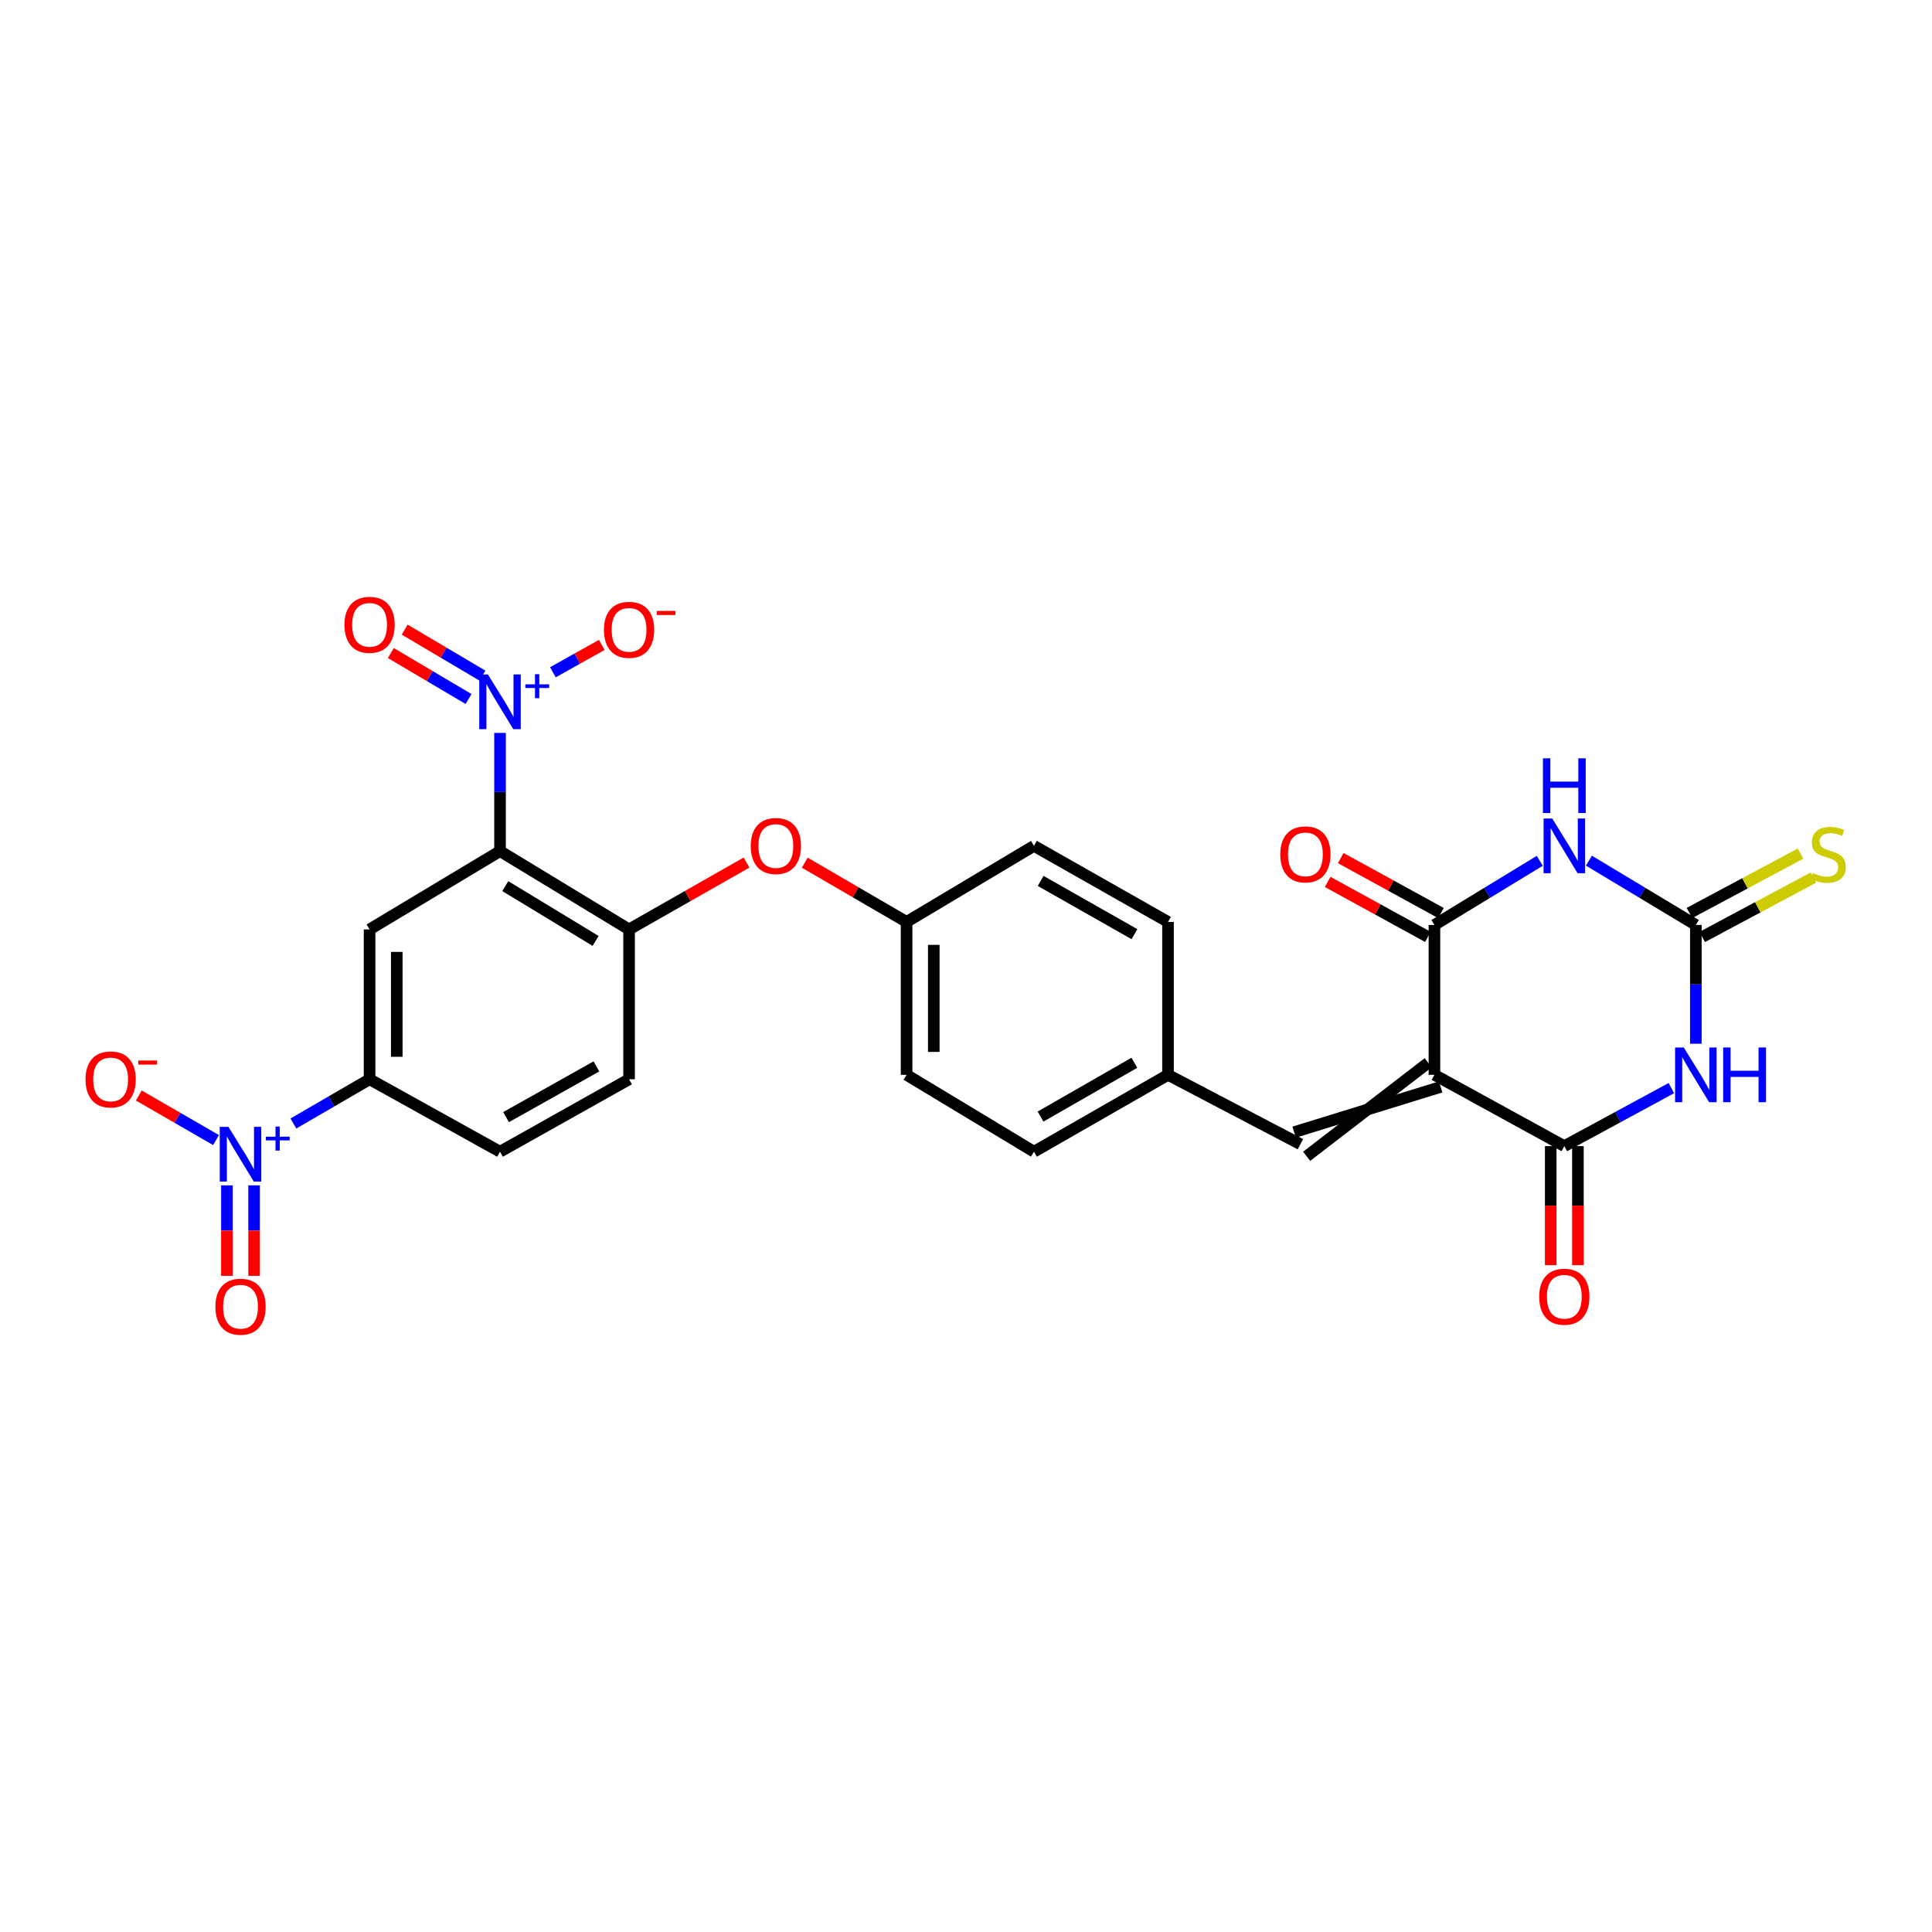 <?xml version='1.0' encoding='iso-8859-1'?>
<svg version='1.1' baseProfile='full'
              xmlns='http://www.w3.org/2000/svg'
                      xmlns:rdkit='http://www.rdkit.org/xml'
                      xmlns:xlink='http://www.w3.org/1999/xlink'
                  xml:space='preserve'
width='1000px' height='1000px' viewBox='0 0 1000 1000'>
<!-- END OF HEADER -->
<rect style='opacity:1.0;fill:#FFFFFF;stroke:none' width='1000' height='1000' x='0' y='0'> </rect>
<path class='bond-2' d='M 742.46,556.334 L 742.46,478.758' style='fill:none;fill-rule:evenodd;stroke:#000000;stroke-width:6px;stroke-linecap:butt;stroke-linejoin:miter;stroke-opacity:1' />
<path class='bond-3' d='M 742.46,556.334 L 809.691,593.233' style='fill:none;fill-rule:evenodd;stroke:#000000;stroke-width:6px;stroke-linecap:butt;stroke-linejoin:miter;stroke-opacity:1' />
<path class='bond-11' d='M 739.225,550.084 L 676.322,598.498' style='fill:none;fill-rule:evenodd;stroke:#000000;stroke-width:6px;stroke-linecap:butt;stroke-linejoin:miter;stroke-opacity:1' />
<path class='bond-11' d='M 745.696,562.584 L 669.852,585.999' style='fill:none;fill-rule:evenodd;stroke:#000000;stroke-width:6px;stroke-linecap:butt;stroke-linejoin:miter;stroke-opacity:1' />
<path class='bond-0' d='M 865.09,563.205 L 837.391,578.219' style='fill:none;fill-rule:evenodd;stroke:#0000FF;stroke-width:6px;stroke-linecap:butt;stroke-linejoin:miter;stroke-opacity:1' />
<path class='bond-0' d='M 837.391,578.219 L 809.691,593.233' style='fill:none;fill-rule:evenodd;stroke:#000000;stroke-width:6px;stroke-linecap:butt;stroke-linejoin:miter;stroke-opacity:1' />
<path class='bond-5' d='M 877.766,540.235 L 877.766,509.496' style='fill:none;fill-rule:evenodd;stroke:#0000FF;stroke-width:6px;stroke-linecap:butt;stroke-linejoin:miter;stroke-opacity:1' />
<path class='bond-5' d='M 877.766,509.496 L 877.766,478.758' style='fill:none;fill-rule:evenodd;stroke:#000000;stroke-width:6px;stroke-linecap:butt;stroke-linejoin:miter;stroke-opacity:1' />
<path class='bond-1' d='M 796.983,445.555 L 769.722,462.157' style='fill:none;fill-rule:evenodd;stroke:#0000FF;stroke-width:6px;stroke-linecap:butt;stroke-linejoin:miter;stroke-opacity:1' />
<path class='bond-1' d='M 769.722,462.157 L 742.46,478.758' style='fill:none;fill-rule:evenodd;stroke:#000000;stroke-width:6px;stroke-linecap:butt;stroke-linejoin:miter;stroke-opacity:1' />
<path class='bond-28' d='M 822.417,445.47 L 850.092,462.114' style='fill:none;fill-rule:evenodd;stroke:#0000FF;stroke-width:6px;stroke-linecap:butt;stroke-linejoin:miter;stroke-opacity:1' />
<path class='bond-28' d='M 850.092,462.114 L 877.766,478.758' style='fill:none;fill-rule:evenodd;stroke:#000000;stroke-width:6px;stroke-linecap:butt;stroke-linejoin:miter;stroke-opacity:1' />
<path class='bond-19' d='M 745.843,472.587 L 719.899,458.364' style='fill:none;fill-rule:evenodd;stroke:#000000;stroke-width:6px;stroke-linecap:butt;stroke-linejoin:miter;stroke-opacity:1' />
<path class='bond-19' d='M 719.899,458.364 L 693.955,444.14' style='fill:none;fill-rule:evenodd;stroke:#FF0000;stroke-width:6px;stroke-linecap:butt;stroke-linejoin:miter;stroke-opacity:1' />
<path class='bond-19' d='M 739.077,484.929 L 713.133,470.706' style='fill:none;fill-rule:evenodd;stroke:#000000;stroke-width:6px;stroke-linecap:butt;stroke-linejoin:miter;stroke-opacity:1' />
<path class='bond-19' d='M 713.133,470.706 L 687.189,456.482' style='fill:none;fill-rule:evenodd;stroke:#FF0000;stroke-width:6px;stroke-linecap:butt;stroke-linejoin:miter;stroke-opacity:1' />
<path class='bond-18' d='M 802.654,593.233 L 802.654,624.036' style='fill:none;fill-rule:evenodd;stroke:#000000;stroke-width:6px;stroke-linecap:butt;stroke-linejoin:miter;stroke-opacity:1' />
<path class='bond-18' d='M 802.654,624.036 L 802.654,654.839' style='fill:none;fill-rule:evenodd;stroke:#FF0000;stroke-width:6px;stroke-linecap:butt;stroke-linejoin:miter;stroke-opacity:1' />
<path class='bond-18' d='M 816.728,593.233 L 816.728,624.036' style='fill:none;fill-rule:evenodd;stroke:#000000;stroke-width:6px;stroke-linecap:butt;stroke-linejoin:miter;stroke-opacity:1' />
<path class='bond-18' d='M 816.728,624.036 L 816.728,654.839' style='fill:none;fill-rule:evenodd;stroke:#FF0000;stroke-width:6px;stroke-linecap:butt;stroke-linejoin:miter;stroke-opacity:1' />
<path class='bond-4' d='M 258.811,440.537 L 325.603,481.065' style='fill:none;fill-rule:evenodd;stroke:#000000;stroke-width:6px;stroke-linecap:butt;stroke-linejoin:miter;stroke-opacity:1' />
<path class='bond-4' d='M 261.528,458.649 L 308.283,487.019' style='fill:none;fill-rule:evenodd;stroke:#000000;stroke-width:6px;stroke-linecap:butt;stroke-linejoin:miter;stroke-opacity:1' />
<path class='bond-6' d='M 258.811,440.537 L 258.811,409.948' style='fill:none;fill-rule:evenodd;stroke:#000000;stroke-width:6px;stroke-linecap:butt;stroke-linejoin:miter;stroke-opacity:1' />
<path class='bond-6' d='M 258.811,409.948 L 258.811,379.358' style='fill:none;fill-rule:evenodd;stroke:#0000FF;stroke-width:6px;stroke-linecap:butt;stroke-linejoin:miter;stroke-opacity:1' />
<path class='bond-8' d='M 258.811,440.537 L 191.291,481.065' style='fill:none;fill-rule:evenodd;stroke:#000000;stroke-width:6px;stroke-linecap:butt;stroke-linejoin:miter;stroke-opacity:1' />
<path class='bond-12' d='M 881.083,484.965 L 909.836,469.601' style='fill:none;fill-rule:evenodd;stroke:#000000;stroke-width:6px;stroke-linecap:butt;stroke-linejoin:miter;stroke-opacity:1' />
<path class='bond-12' d='M 909.836,469.601 L 938.589,454.237' style='fill:none;fill-rule:evenodd;stroke:#CCCC00;stroke-width:6px;stroke-linecap:butt;stroke-linejoin:miter;stroke-opacity:1' />
<path class='bond-12' d='M 874.45,472.551 L 903.203,457.187' style='fill:none;fill-rule:evenodd;stroke:#000000;stroke-width:6px;stroke-linecap:butt;stroke-linejoin:miter;stroke-opacity:1' />
<path class='bond-12' d='M 903.203,457.187 L 931.956,441.823' style='fill:none;fill-rule:evenodd;stroke:#CCCC00;stroke-width:6px;stroke-linecap:butt;stroke-linejoin:miter;stroke-opacity:1' />
<path class='bond-13' d='M 286.169,347.967 L 298.821,340.891' style='fill:none;fill-rule:evenodd;stroke:#0000FF;stroke-width:6px;stroke-linecap:butt;stroke-linejoin:miter;stroke-opacity:1' />
<path class='bond-13' d='M 298.821,340.891 L 311.474,333.815' style='fill:none;fill-rule:evenodd;stroke:#FF0000;stroke-width:6px;stroke-linecap:butt;stroke-linejoin:miter;stroke-opacity:1' />
<path class='bond-16' d='M 249.692,349.696 L 229.579,337.798' style='fill:none;fill-rule:evenodd;stroke:#0000FF;stroke-width:6px;stroke-linecap:butt;stroke-linejoin:miter;stroke-opacity:1' />
<path class='bond-16' d='M 229.579,337.798 L 209.466,325.9' style='fill:none;fill-rule:evenodd;stroke:#FF0000;stroke-width:6px;stroke-linecap:butt;stroke-linejoin:miter;stroke-opacity:1' />
<path class='bond-16' d='M 242.526,361.81 L 222.413,349.912' style='fill:none;fill-rule:evenodd;stroke:#0000FF;stroke-width:6px;stroke-linecap:butt;stroke-linejoin:miter;stroke-opacity:1' />
<path class='bond-16' d='M 222.413,349.912 L 202.3,338.014' style='fill:none;fill-rule:evenodd;stroke:#FF0000;stroke-width:6px;stroke-linecap:butt;stroke-linejoin:miter;stroke-opacity:1' />
<path class='bond-7' d='M 151.866,581.515 L 171.578,570.07' style='fill:none;fill-rule:evenodd;stroke:#0000FF;stroke-width:6px;stroke-linecap:butt;stroke-linejoin:miter;stroke-opacity:1' />
<path class='bond-7' d='M 171.578,570.07 L 191.291,558.625' style='fill:none;fill-rule:evenodd;stroke:#000000;stroke-width:6px;stroke-linecap:butt;stroke-linejoin:miter;stroke-opacity:1' />
<path class='bond-14' d='M 111.81,590.093 L 91.826,578.563' style='fill:none;fill-rule:evenodd;stroke:#0000FF;stroke-width:6px;stroke-linecap:butt;stroke-linejoin:miter;stroke-opacity:1' />
<path class='bond-14' d='M 91.826,578.563 L 71.841,567.034' style='fill:none;fill-rule:evenodd;stroke:#FF0000;stroke-width:6px;stroke-linecap:butt;stroke-linejoin:miter;stroke-opacity:1' />
<path class='bond-17' d='M 117.453,613.541 L 117.453,636.964' style='fill:none;fill-rule:evenodd;stroke:#0000FF;stroke-width:6px;stroke-linecap:butt;stroke-linejoin:miter;stroke-opacity:1' />
<path class='bond-17' d='M 117.453,636.964 L 117.453,660.386' style='fill:none;fill-rule:evenodd;stroke:#FF0000;stroke-width:6px;stroke-linecap:butt;stroke-linejoin:miter;stroke-opacity:1' />
<path class='bond-17' d='M 131.527,613.541 L 131.527,636.964' style='fill:none;fill-rule:evenodd;stroke:#0000FF;stroke-width:6px;stroke-linecap:butt;stroke-linejoin:miter;stroke-opacity:1' />
<path class='bond-17' d='M 131.527,636.964 L 131.527,660.386' style='fill:none;fill-rule:evenodd;stroke:#FF0000;stroke-width:6px;stroke-linecap:butt;stroke-linejoin:miter;stroke-opacity:1' />
<path class='bond-30' d='M 191.291,481.065 L 191.291,558.625' style='fill:none;fill-rule:evenodd;stroke:#000000;stroke-width:6px;stroke-linecap:butt;stroke-linejoin:miter;stroke-opacity:1' />
<path class='bond-30' d='M 205.365,492.699 L 205.365,546.991' style='fill:none;fill-rule:evenodd;stroke:#000000;stroke-width:6px;stroke-linecap:butt;stroke-linejoin:miter;stroke-opacity:1' />
<path class='bond-9' d='M 325.603,481.065 L 356.001,463.762' style='fill:none;fill-rule:evenodd;stroke:#000000;stroke-width:6px;stroke-linecap:butt;stroke-linejoin:miter;stroke-opacity:1' />
<path class='bond-9' d='M 356.001,463.762 L 386.398,446.46' style='fill:none;fill-rule:evenodd;stroke:#FF0000;stroke-width:6px;stroke-linecap:butt;stroke-linejoin:miter;stroke-opacity:1' />
<path class='bond-20' d='M 325.603,481.065 L 325.603,558.625' style='fill:none;fill-rule:evenodd;stroke:#000000;stroke-width:6px;stroke-linecap:butt;stroke-linejoin:miter;stroke-opacity:1' />
<path class='bond-10' d='M 191.291,558.625 L 258.811,596.119' style='fill:none;fill-rule:evenodd;stroke:#000000;stroke-width:6px;stroke-linecap:butt;stroke-linejoin:miter;stroke-opacity:1' />
<path class='bond-22' d='M 673.087,592.248 L 604.558,556.334' style='fill:none;fill-rule:evenodd;stroke:#000000;stroke-width:6px;stroke-linecap:butt;stroke-linejoin:miter;stroke-opacity:1' />
<path class='bond-15' d='M 416.541,446.519 L 442.893,461.853' style='fill:none;fill-rule:evenodd;stroke:#FF0000;stroke-width:6px;stroke-linecap:butt;stroke-linejoin:miter;stroke-opacity:1' />
<path class='bond-15' d='M 442.893,461.853 L 469.245,477.187' style='fill:none;fill-rule:evenodd;stroke:#000000;stroke-width:6px;stroke-linecap:butt;stroke-linejoin:miter;stroke-opacity:1' />
<path class='bond-21' d='M 325.603,558.625 L 258.811,596.119' style='fill:none;fill-rule:evenodd;stroke:#000000;stroke-width:6px;stroke-linecap:butt;stroke-linejoin:miter;stroke-opacity:1' />
<path class='bond-21' d='M 308.695,551.976 L 261.94,578.221' style='fill:none;fill-rule:evenodd;stroke:#000000;stroke-width:6px;stroke-linecap:butt;stroke-linejoin:miter;stroke-opacity:1' />
<path class='bond-24' d='M 604.558,556.334 L 535.177,596.119' style='fill:none;fill-rule:evenodd;stroke:#000000;stroke-width:6px;stroke-linecap:butt;stroke-linejoin:miter;stroke-opacity:1' />
<path class='bond-24' d='M 587.15,550.092 L 538.583,577.941' style='fill:none;fill-rule:evenodd;stroke:#000000;stroke-width:6px;stroke-linecap:butt;stroke-linejoin:miter;stroke-opacity:1' />
<path class='bond-25' d='M 604.558,556.334 L 604.558,477.187' style='fill:none;fill-rule:evenodd;stroke:#000000;stroke-width:6px;stroke-linecap:butt;stroke-linejoin:miter;stroke-opacity:1' />
<path class='bond-23' d='M 469.245,477.187 L 535.177,437.816' style='fill:none;fill-rule:evenodd;stroke:#000000;stroke-width:6px;stroke-linecap:butt;stroke-linejoin:miter;stroke-opacity:1' />
<path class='bond-29' d='M 469.245,477.187 L 469.245,556.334' style='fill:none;fill-rule:evenodd;stroke:#000000;stroke-width:6px;stroke-linecap:butt;stroke-linejoin:miter;stroke-opacity:1' />
<path class='bond-29' d='M 483.32,489.059 L 483.32,544.462' style='fill:none;fill-rule:evenodd;stroke:#000000;stroke-width:6px;stroke-linecap:butt;stroke-linejoin:miter;stroke-opacity:1' />
<path class='bond-26' d='M 535.177,596.119 L 469.245,556.334' style='fill:none;fill-rule:evenodd;stroke:#000000;stroke-width:6px;stroke-linecap:butt;stroke-linejoin:miter;stroke-opacity:1' />
<path class='bond-27' d='M 604.558,477.187 L 535.177,437.816' style='fill:none;fill-rule:evenodd;stroke:#000000;stroke-width:6px;stroke-linecap:butt;stroke-linejoin:miter;stroke-opacity:1' />
<path class='bond-27' d='M 587.205,483.522 L 538.638,455.963' style='fill:none;fill-rule:evenodd;stroke:#000000;stroke-width:6px;stroke-linecap:butt;stroke-linejoin:miter;stroke-opacity:1' />
<path  class='atom-1' d='M 871.506 542.174
L 880.786 557.174
Q 881.706 558.654, 883.186 561.334
Q 884.666 564.014, 884.746 564.174
L 884.746 542.174
L 888.506 542.174
L 888.506 570.494
L 884.626 570.494
L 874.666 554.094
Q 873.506 552.174, 872.266 549.974
Q 871.066 547.774, 870.706 547.094
L 870.706 570.494
L 867.026 570.494
L 867.026 542.174
L 871.506 542.174
' fill='#0000FF'/>
<path  class='atom-1' d='M 891.906 542.174
L 895.746 542.174
L 895.746 554.214
L 910.226 554.214
L 910.226 542.174
L 914.066 542.174
L 914.066 570.494
L 910.226 570.494
L 910.226 557.414
L 895.746 557.414
L 895.746 570.494
L 891.906 570.494
L 891.906 542.174
' fill='#0000FF'/>
<path  class='atom-2' d='M 803.431 423.656
L 812.711 438.656
Q 813.631 440.136, 815.111 442.816
Q 816.591 445.496, 816.671 445.656
L 816.671 423.656
L 820.431 423.656
L 820.431 451.976
L 816.551 451.976
L 806.591 435.576
Q 805.431 433.656, 804.191 431.456
Q 802.991 429.256, 802.631 428.576
L 802.631 451.976
L 798.951 451.976
L 798.951 423.656
L 803.431 423.656
' fill='#0000FF'/>
<path  class='atom-2' d='M 798.611 392.504
L 802.451 392.504
L 802.451 404.544
L 816.931 404.544
L 816.931 392.504
L 820.771 392.504
L 820.771 420.824
L 816.931 420.824
L 816.931 407.744
L 802.451 407.744
L 802.451 420.824
L 798.611 420.824
L 798.611 392.504
' fill='#0000FF'/>
<path  class='atom-7' d='M 252.551 349.107
L 261.831 364.107
Q 262.751 365.587, 264.231 368.267
Q 265.711 370.947, 265.791 371.107
L 265.791 349.107
L 269.551 349.107
L 269.551 377.427
L 265.671 377.427
L 255.711 361.027
Q 254.551 359.107, 253.311 356.907
Q 252.111 354.707, 251.751 354.027
L 251.751 377.427
L 248.071 377.427
L 248.071 349.107
L 252.551 349.107
' fill='#0000FF'/>
<path  class='atom-7' d='M 271.927 354.211
L 276.916 354.211
L 276.916 348.958
L 279.134 348.958
L 279.134 354.211
L 284.255 354.211
L 284.255 356.112
L 279.134 356.112
L 279.134 361.392
L 276.916 361.392
L 276.916 356.112
L 271.927 356.112
L 271.927 354.211
' fill='#0000FF'/>
<path  class='atom-8' d='M 118.23 583.249
L 127.51 598.249
Q 128.43 599.729, 129.91 602.409
Q 131.39 605.089, 131.47 605.249
L 131.47 583.249
L 135.23 583.249
L 135.23 611.569
L 131.35 611.569
L 121.39 595.169
Q 120.23 593.249, 118.99 591.049
Q 117.79 588.849, 117.43 588.169
L 117.43 611.569
L 113.75 611.569
L 113.75 583.249
L 118.23 583.249
' fill='#0000FF'/>
<path  class='atom-8' d='M 137.606 588.354
L 142.596 588.354
L 142.596 583.1
L 144.813 583.1
L 144.813 588.354
L 149.935 588.354
L 149.935 590.255
L 144.813 590.255
L 144.813 595.535
L 142.596 595.535
L 142.596 590.255
L 137.606 590.255
L 137.606 588.354
' fill='#0000FF'/>
<path  class='atom-13' d='M 938.295 451.86
Q 938.615 451.98, 939.935 452.54
Q 941.255 453.1, 942.695 453.46
Q 944.175 453.78, 945.615 453.78
Q 948.295 453.78, 949.855 452.5
Q 951.415 451.18, 951.415 448.9
Q 951.415 447.34, 950.615 446.38
Q 949.855 445.42, 948.655 444.9
Q 947.455 444.38, 945.455 443.78
Q 942.935 443.02, 941.415 442.3
Q 939.935 441.58, 938.855 440.06
Q 937.815 438.54, 937.815 435.98
Q 937.815 432.42, 940.215 430.22
Q 942.655 428.02, 947.455 428.02
Q 950.735 428.02, 954.455 429.58
L 953.535 432.66
Q 950.135 431.26, 947.575 431.26
Q 944.815 431.26, 943.295 432.42
Q 941.775 433.54, 941.815 435.5
Q 941.815 437.02, 942.575 437.94
Q 943.375 438.86, 944.495 439.38
Q 945.655 439.9, 947.575 440.5
Q 950.135 441.3, 951.655 442.1
Q 953.175 442.9, 954.255 444.54
Q 955.375 446.14, 955.375 448.9
Q 955.375 452.82, 952.735 454.94
Q 950.135 457.02, 945.775 457.02
Q 943.255 457.02, 941.335 456.46
Q 939.455 455.94, 937.215 455.02
L 938.295 451.86
' fill='#CCCC00'/>
<path  class='atom-14' d='M 312.603 325.994
Q 312.603 319.194, 315.963 315.394
Q 319.323 311.594, 325.603 311.594
Q 331.883 311.594, 335.243 315.394
Q 338.603 319.194, 338.603 325.994
Q 338.603 332.874, 335.203 336.794
Q 331.803 340.674, 325.603 340.674
Q 319.363 340.674, 315.963 336.794
Q 312.603 332.914, 312.603 325.994
M 325.603 337.474
Q 329.923 337.474, 332.243 334.594
Q 334.603 331.674, 334.603 325.994
Q 334.603 320.434, 332.243 317.634
Q 329.923 314.794, 325.603 314.794
Q 321.283 314.794, 318.923 317.594
Q 316.603 320.394, 316.603 325.994
Q 316.603 331.714, 318.923 334.594
Q 321.283 337.474, 325.603 337.474
' fill='#FF0000'/>
<path  class='atom-14' d='M 339.923 316.216
L 349.612 316.216
L 349.612 318.328
L 339.923 318.328
L 339.923 316.216
' fill='#FF0000'/>
<path  class='atom-15' d='M 44.267 558.705
Q 44.267 551.905, 47.627 548.105
Q 50.987 544.305, 57.267 544.305
Q 63.547 544.305, 66.907 548.105
Q 70.267 551.905, 70.267 558.705
Q 70.267 565.585, 66.867 569.505
Q 63.467 573.385, 57.267 573.385
Q 51.027 573.385, 47.627 569.505
Q 44.267 565.625, 44.267 558.705
M 57.267 570.185
Q 61.587 570.185, 63.907 567.305
Q 66.267 564.385, 66.267 558.705
Q 66.267 553.145, 63.907 550.345
Q 61.587 547.505, 57.267 547.505
Q 52.947 547.505, 50.587 550.305
Q 48.267 553.105, 48.267 558.705
Q 48.267 564.425, 50.587 567.305
Q 52.947 570.185, 57.267 570.185
' fill='#FF0000'/>
<path  class='atom-15' d='M 71.587 548.927
L 81.276 548.927
L 81.276 551.039
L 71.587 551.039
L 71.587 548.927
' fill='#FF0000'/>
<path  class='atom-16' d='M 388.584 437.896
Q 388.584 431.096, 391.944 427.296
Q 395.304 423.496, 401.584 423.496
Q 407.864 423.496, 411.224 427.296
Q 414.584 431.096, 414.584 437.896
Q 414.584 444.776, 411.184 448.696
Q 407.784 452.576, 401.584 452.576
Q 395.344 452.576, 391.944 448.696
Q 388.584 444.816, 388.584 437.896
M 401.584 449.376
Q 405.904 449.376, 408.224 446.496
Q 410.584 443.576, 410.584 437.896
Q 410.584 432.336, 408.224 429.536
Q 405.904 426.696, 401.584 426.696
Q 397.264 426.696, 394.904 429.496
Q 392.584 432.296, 392.584 437.896
Q 392.584 443.616, 394.904 446.496
Q 397.264 449.376, 401.584 449.376
' fill='#FF0000'/>
<path  class='atom-17' d='M 178.291 323.405
Q 178.291 316.605, 181.651 312.805
Q 185.011 309.005, 191.291 309.005
Q 197.571 309.005, 200.931 312.805
Q 204.291 316.605, 204.291 323.405
Q 204.291 330.285, 200.891 334.205
Q 197.491 338.085, 191.291 338.085
Q 185.051 338.085, 181.651 334.205
Q 178.291 330.325, 178.291 323.405
M 191.291 334.885
Q 195.611 334.885, 197.931 332.005
Q 200.291 329.085, 200.291 323.405
Q 200.291 317.845, 197.931 315.045
Q 195.611 312.205, 191.291 312.205
Q 186.971 312.205, 184.611 315.005
Q 182.291 317.805, 182.291 323.405
Q 182.291 329.125, 184.611 332.005
Q 186.971 334.885, 191.291 334.885
' fill='#FF0000'/>
<path  class='atom-18' d='M 111.49 676.355
Q 111.49 669.555, 114.85 665.755
Q 118.21 661.955, 124.49 661.955
Q 130.77 661.955, 134.13 665.755
Q 137.49 669.555, 137.49 676.355
Q 137.49 683.235, 134.09 687.155
Q 130.69 691.035, 124.49 691.035
Q 118.25 691.035, 114.85 687.155
Q 111.49 683.275, 111.49 676.355
M 124.49 687.835
Q 128.81 687.835, 131.13 684.955
Q 133.49 682.035, 133.49 676.355
Q 133.49 670.795, 131.13 667.995
Q 128.81 665.155, 124.49 665.155
Q 120.17 665.155, 117.81 667.955
Q 115.49 670.755, 115.49 676.355
Q 115.49 682.075, 117.81 684.955
Q 120.17 687.835, 124.49 687.835
' fill='#FF0000'/>
<path  class='atom-19' d='M 796.691 671.186
Q 796.691 664.386, 800.051 660.586
Q 803.411 656.786, 809.691 656.786
Q 815.971 656.786, 819.331 660.586
Q 822.691 664.386, 822.691 671.186
Q 822.691 678.066, 819.291 681.986
Q 815.891 685.866, 809.691 685.866
Q 803.451 685.866, 800.051 681.986
Q 796.691 678.106, 796.691 671.186
M 809.691 682.666
Q 814.011 682.666, 816.331 679.786
Q 818.691 676.866, 818.691 671.186
Q 818.691 665.626, 816.331 662.826
Q 814.011 659.986, 809.691 659.986
Q 805.371 659.986, 803.011 662.786
Q 800.691 665.586, 800.691 671.186
Q 800.691 676.906, 803.011 679.786
Q 805.371 682.666, 809.691 682.666
' fill='#FF0000'/>
<path  class='atom-20' d='M 662.667 442.22
Q 662.667 435.42, 666.027 431.62
Q 669.387 427.82, 675.667 427.82
Q 681.947 427.82, 685.307 431.62
Q 688.667 435.42, 688.667 442.22
Q 688.667 449.1, 685.267 453.02
Q 681.867 456.9, 675.667 456.9
Q 669.427 456.9, 666.027 453.02
Q 662.667 449.14, 662.667 442.22
M 675.667 453.7
Q 679.987 453.7, 682.307 450.82
Q 684.667 447.9, 684.667 442.22
Q 684.667 436.66, 682.307 433.86
Q 679.987 431.02, 675.667 431.02
Q 671.347 431.02, 668.987 433.82
Q 666.667 436.62, 666.667 442.22
Q 666.667 447.94, 668.987 450.82
Q 671.347 453.7, 675.667 453.7
' fill='#FF0000'/>
</svg>
